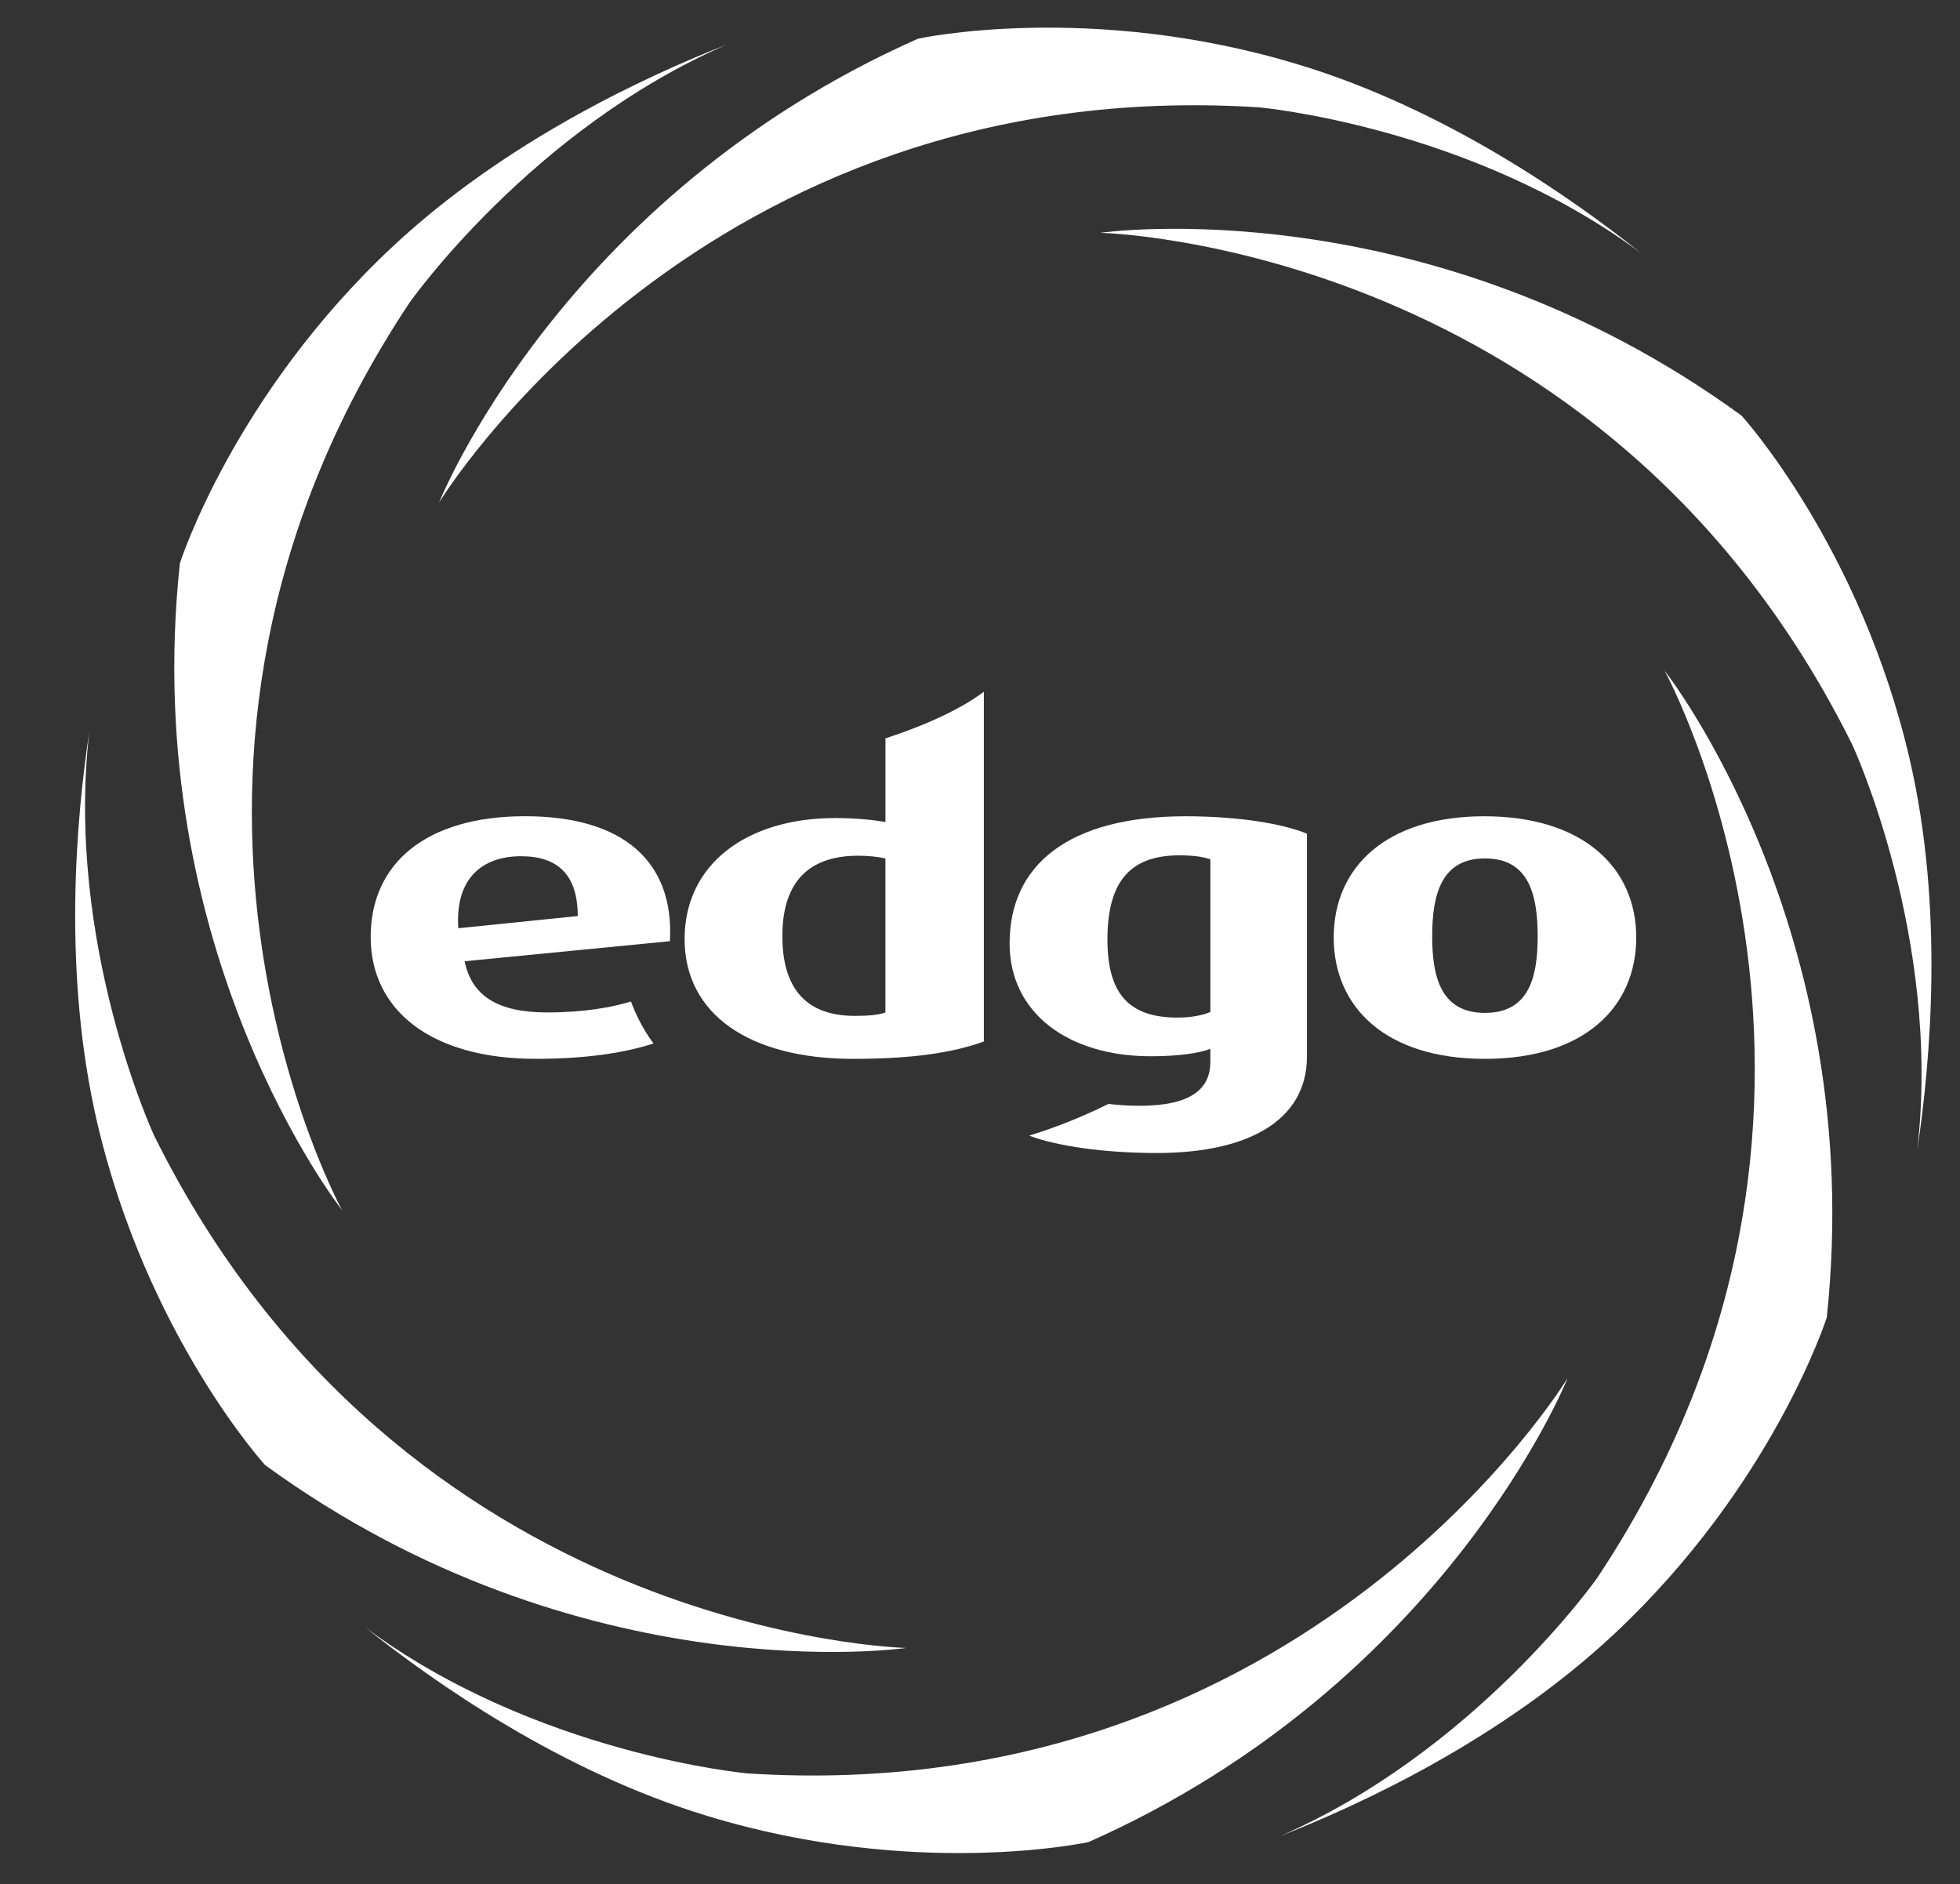 <?xml version="1.0" encoding="UTF-8"?><svg id="Layer_1" xmlns="http://www.w3.org/2000/svg" viewBox="0 0 930.09 894.09"><rect x="0" y="0" width="930.09" height="894.09" fill="#333333" stroke="none"/><defs><style>.cls-1{fill:#fff;}</style></defs><g><path class="cls-1" d="M704.65,502.45c-47.05,0-71.76-24.49-71.76-57.62s24.71-57.49,71.48-57.49,72.08,24.31,72.08,57.49-24.78,57.62-71.8,57.62Zm0-95.11c-20.78,0-25.03,17.27-25.03,37.07s4.5,36.23,25.03,36.23,25.03-16.24,25.03-36.23-4.21-37.07-25.03-37.07Z"/><path class="cls-1" d="M299.4,475.24c-8.9,2.75-22.38,5.19-39.7,5.19-23.85,0-35.87-8.06-39.22-24.3l97.42-9.51c2.1-37.43-21.71-59.3-68.76-59.3s-73.24,22.47-73.24,57.26,28.62,57.86,78.36,57.86c25.79,0,43.3-3.28,55.85-7.25-5.44-7.36-8.78-14.76-10.7-19.96Zm-52.08-68.93c17.18,0,26.84,8.65,26.84,28.38l-56.68,5.78c-1.54-22.86,10.56-34.17,29.84-34.17Z"/><path class="cls-1" d="M562.61,387.34c-55.77,0-83.52,23.27-83.52,60.33,0,33.17,28.02,53.55,66.93,53.55,13.58,0,22.92-1.45,28.33-3.52v6.18c0,12.78-9.03,20.85-33.76,20.85-5,0-9.85-.36-14.57-.89-17.24,8.53-31.54,13.21-37.6,15.01v.05c12.97,4.93,35.6,8.23,60.63,8.23,41.61,0,71.15-14.41,71.15-45.91v-105.61c-11.46-4.75-32.58-8.27-57.61-8.27Zm11.75,92.87c-3.91,1.66-9.34,2.66-15.65,2.66-23.53,0-33.19-11.93-33.19-37.01,0-26.58,9.98-39.98,34.1-39.98,6.27,0,11.16,.62,14.74,1.88v72.45Z"/><path class="cls-1" d="M420.17,350.37v39.68c-6.06-1.02-14.22-1.87-23.83-1.87-41.91,0-71.47,21.81-71.47,57.43s30.75,56.84,79.9,56.84c28.03,0,47.33-2.86,62.11-8.25v-165.95c-6.69,5.06-20.67,13.62-46.72,22.12Zm0,130.07c-3.34,1.2-8.15,1.62-14.5,1.62-23.84,0-34.41-13.79-34.41-37.9,0-22.83,10.01-38.1,35.94-38.1,4.81,0,9.02,.44,12.96,1.28v73.1Z"/></g><path class="cls-1" d="M778.93,120.27c-81.21-60.4-181.56-69.34-181.56-69.34C332.35,34.08,208.35,238.48,208.35,238.48c0,0,57.72-144.9,227.3-220.13,0,0,81.6-17.84,180.81,12.36,69.71,21.2,129.49,63.25,162.46,89.56Z"/><path class="cls-1" d="M345.2,21.01c-92.9,40.16-150.82,122.55-150.82,122.55-147.09,221.11-32.07,430.68-32.07,430.68,0,0-96.63-122.46-76.96-306.91,0,0,25.3-79.58,101.08-150.42,53.23-49.74,119.5-80.51,158.78-95.9Z"/><path class="cls-1" d="M42.4,347c-11.68,100.51,30.75,191.88,30.75,191.88,117.88,237.92,356.9,243.11,356.9,243.11,0,0-154.31,22.42-304.27-86.79,0,0-56.22-61.73-79.71-162.73-16.45-71.01-9.97-143.8-3.66-185.47Z"/><path class="cls-1" d="M173.29,772.21c81.21,60.34,181.56,69.33,181.56,69.33,265.02,16.85,389.01-187.54,389.01-187.54,0,0-57.73,144.84-227.3,220.1,0,0-81.61,17.83-180.81-12.35-69.72-21.17-129.49-63.25-162.46-89.54Z"/><path class="cls-1" d="M607.02,871.47c92.84-40.17,150.82-122.58,150.82-122.58,147.09-221.08,32.06-430.65,32.06-430.65,0,0,96.59,122.41,76.97,306.92,0,0-25.35,79.58-101.09,150.4-53.21,49.73-119.53,80.53-158.77,95.91Z"/><path class="cls-1" d="M909.83,545.47c11.64-100.51-30.76-191.88-30.76-191.88-117.91-237.91-356.93-243.12-356.93-243.12,0,0,154.34-22.45,304.31,86.77,0,0,56.21,61.76,79.71,162.8,16.46,70.95,9.92,143.77,3.68,185.44Z"/></svg>